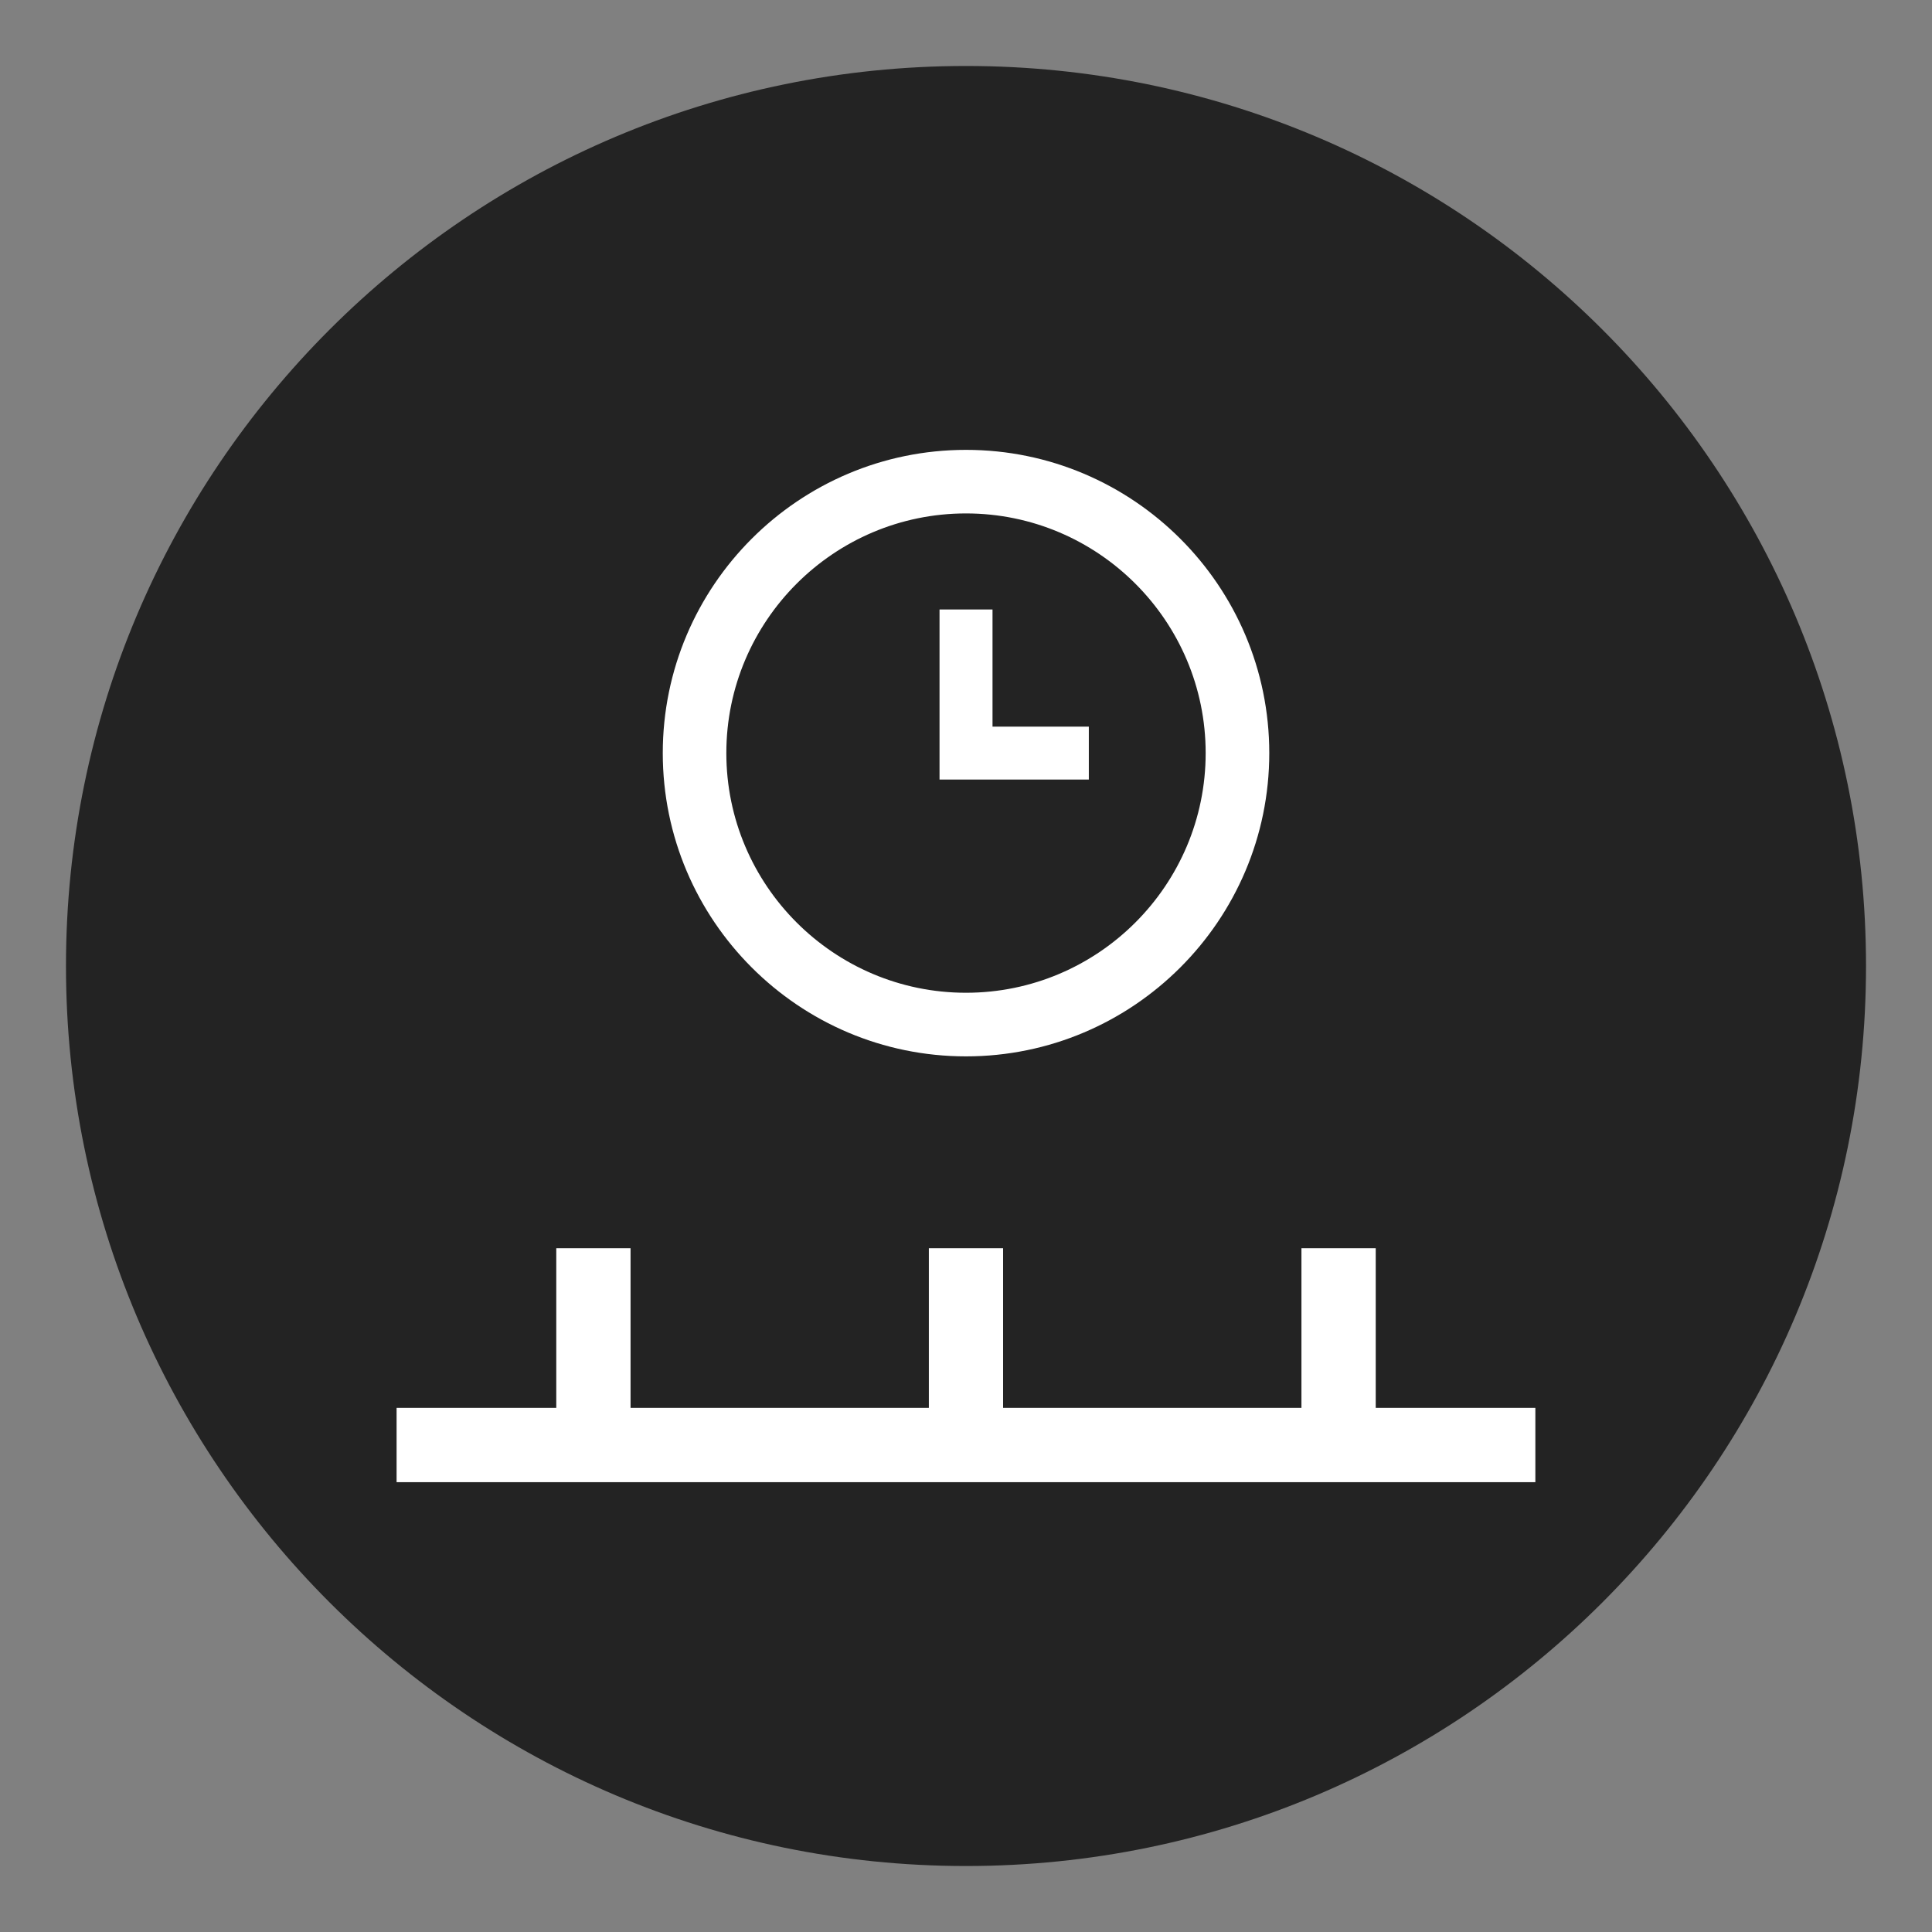 <svg width="40" height="40" viewBox="0 0 40 40" fill="none" xmlns="http://www.w3.org/2000/svg">
<rect x="0" y="0" width="40" height="40" fill="#808080" stroke="none"/>
<path d="M20 38.634C30.291 38.634 38.634 30.291 38.634 20C38.634 9.709 30.291 1.366 20 1.366C9.709 1.366 1.366 9.709 1.366 20C1.366 30.291 9.709 38.634 20 38.634Z" fill="#232323"/>
<path d="M8.211 30.687V29.149H11.517V25.843H13.055V29.149H19.231V25.843H20.768V29.149H26.945V25.843H28.483V29.149H31.788V30.687H8.211ZM20 21.871C16.538 21.871 13.722 19.054 13.722 15.592C13.722 12.13 16.538 9.314 20 9.314C23.462 9.314 26.279 12.13 26.279 15.592C26.279 19.054 23.462 21.871 20 21.871ZM20 10.63C17.264 10.63 15.038 12.856 15.038 15.592C15.038 18.328 17.264 20.554 20 20.554C22.736 20.554 24.962 18.328 24.962 15.592C24.962 12.856 22.736 10.63 20 10.63ZM19.452 16.14V12.619H20.549V15.044H22.543V16.14H19.452Z" fill="white"/>
</svg>
